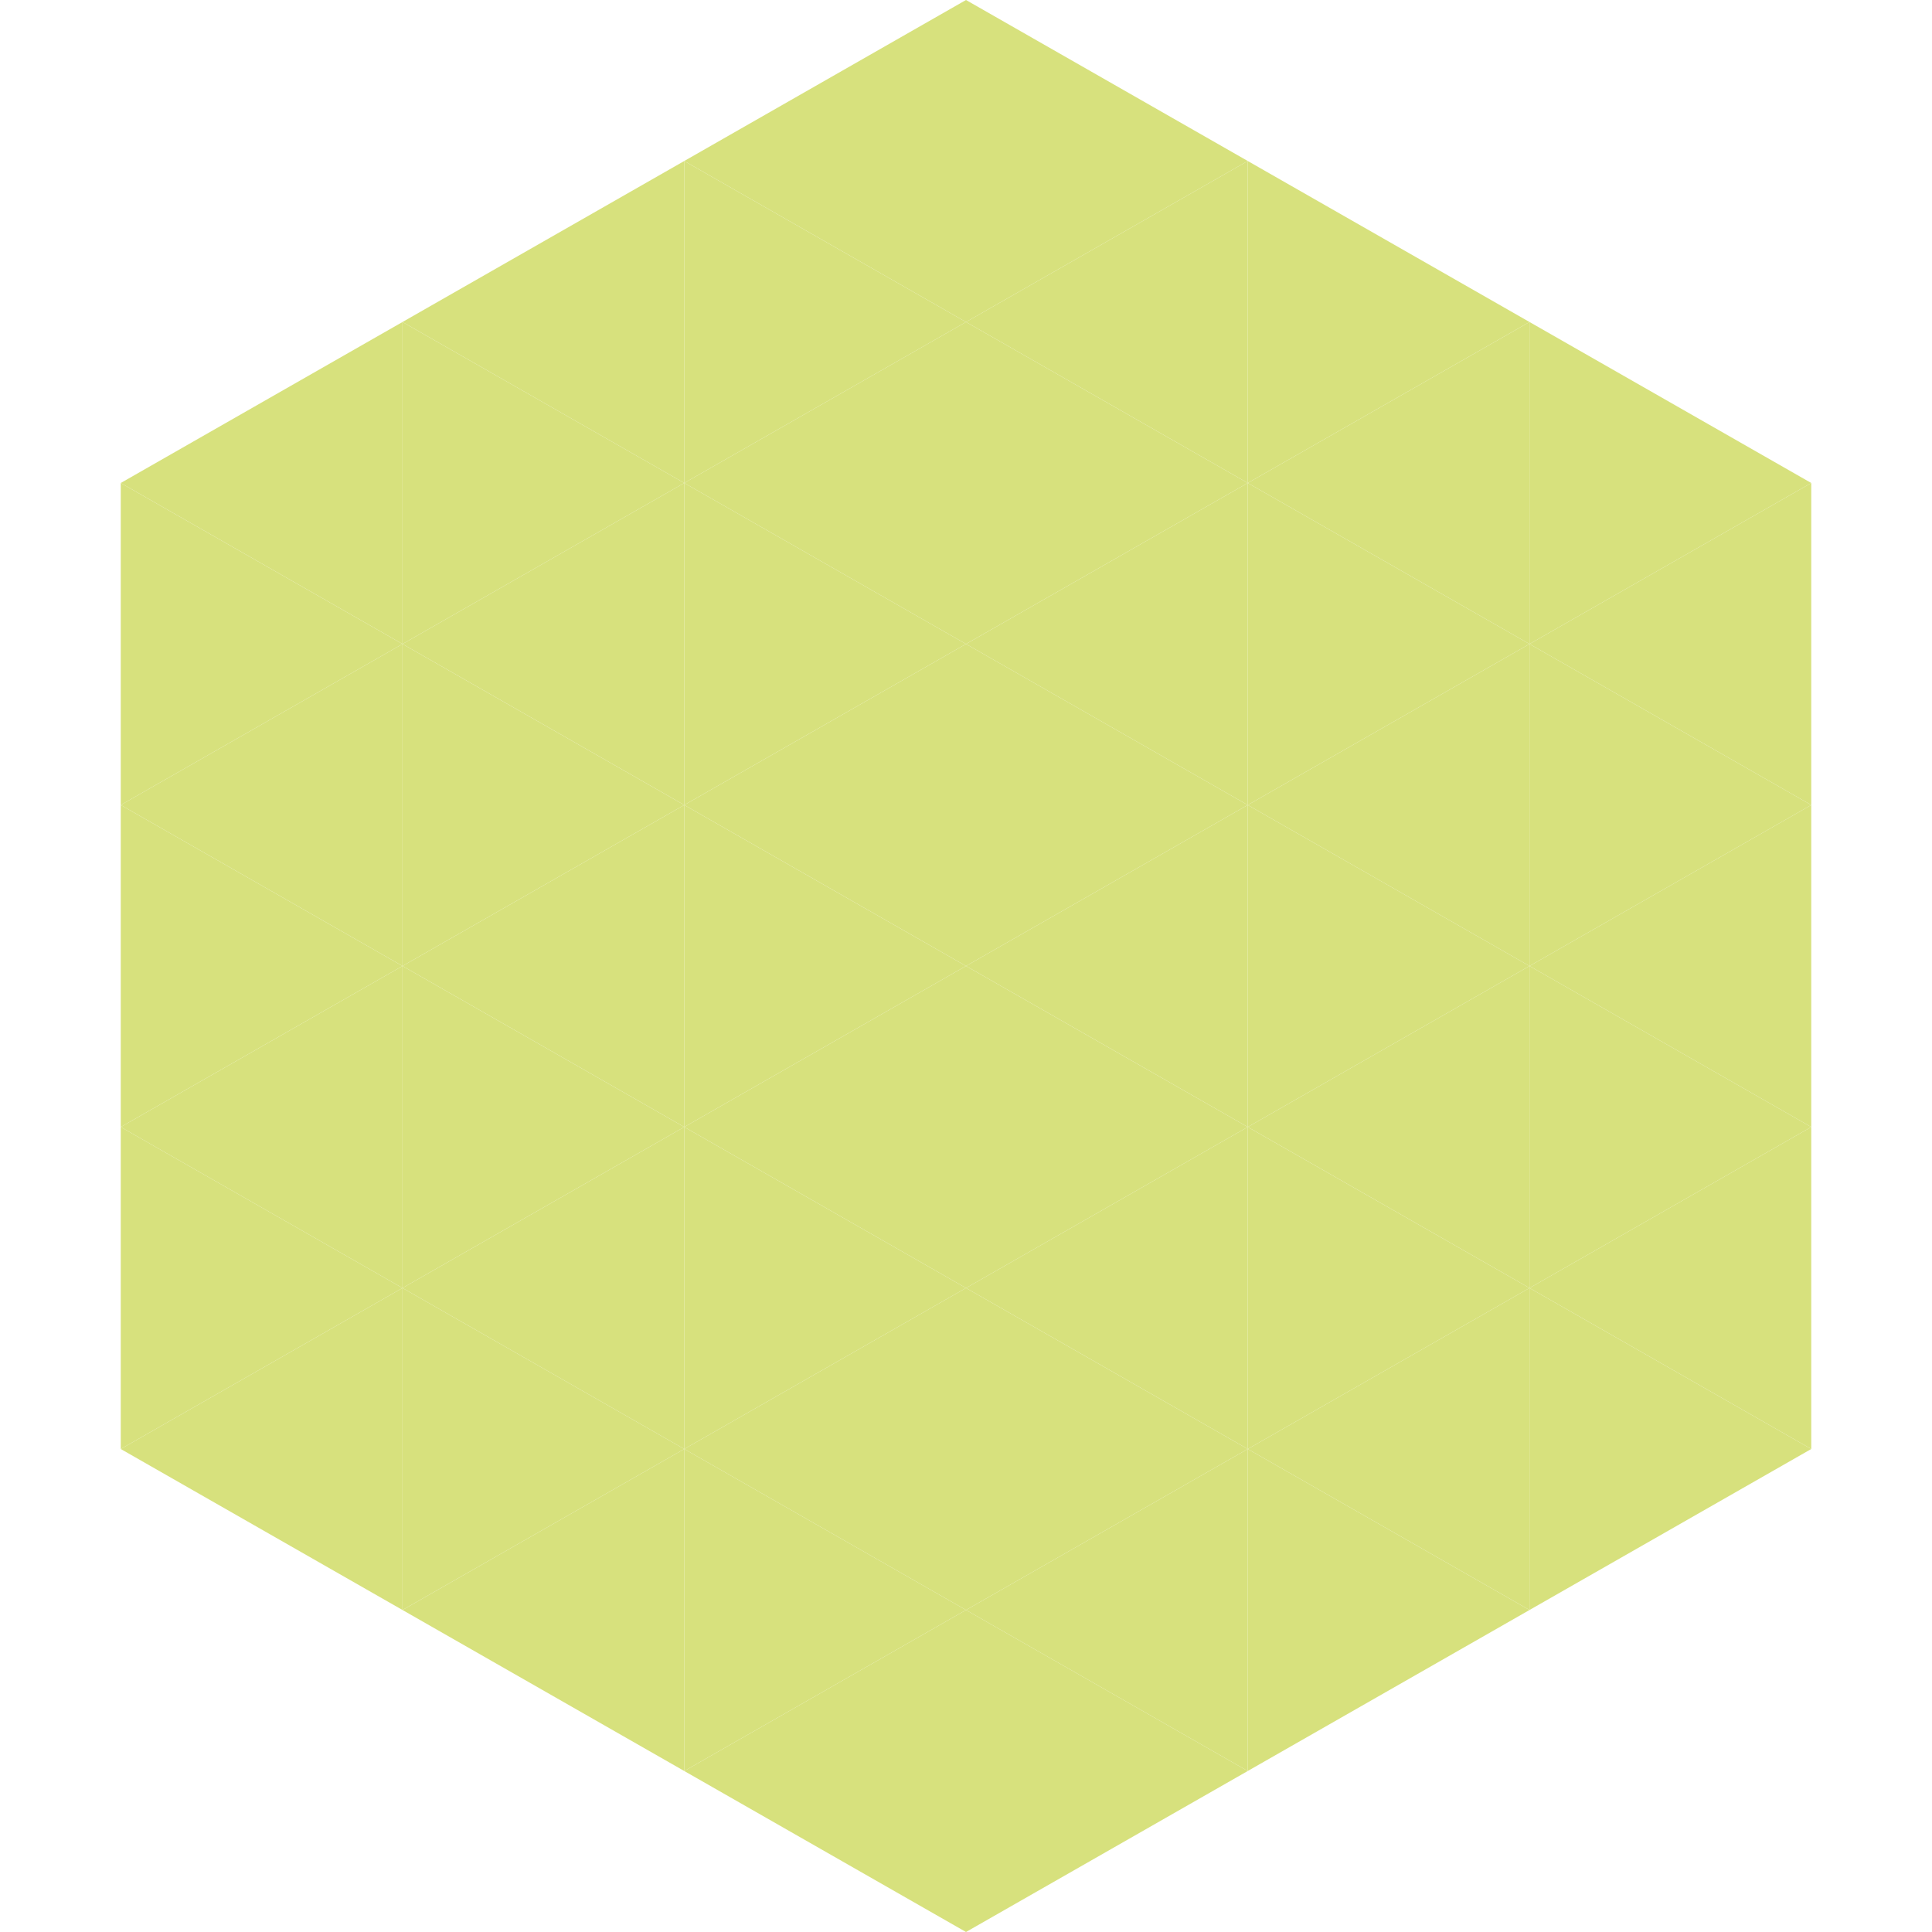 <?xml version="1.0"?>
<!-- Generated by SVGo -->
<svg width="240" height="240"
     xmlns="http://www.w3.org/2000/svg"
     xmlns:xlink="http://www.w3.org/1999/xlink">
<polygon points="50,40 15,60 50,80" style="fill:rgb(215,225,125)" />
<polygon points="190,40 225,60 190,80" style="fill:rgb(215,225,125)" />
<polygon points="15,60 50,80 15,100" style="fill:rgb(215,225,125)" />
<polygon points="225,60 190,80 225,100" style="fill:rgb(215,225,125)" />
<polygon points="50,80 15,100 50,120" style="fill:rgb(215,225,125)" />
<polygon points="190,80 225,100 190,120" style="fill:rgb(215,225,125)" />
<polygon points="15,100 50,120 15,140" style="fill:rgb(215,225,125)" />
<polygon points="225,100 190,120 225,140" style="fill:rgb(215,225,125)" />
<polygon points="50,120 15,140 50,160" style="fill:rgb(215,225,125)" />
<polygon points="190,120 225,140 190,160" style="fill:rgb(215,225,125)" />
<polygon points="15,140 50,160 15,180" style="fill:rgb(215,225,125)" />
<polygon points="225,140 190,160 225,180" style="fill:rgb(215,225,125)" />
<polygon points="50,160 15,180 50,200" style="fill:rgb(215,225,125)" />
<polygon points="190,160 225,180 190,200" style="fill:rgb(215,225,125)" />
<polygon points="15,180 50,200 15,220" style="fill:rgb(255,255,255); fill-opacity:0" />
<polygon points="225,180 190,200 225,220" style="fill:rgb(255,255,255); fill-opacity:0" />
<polygon points="50,0 85,20 50,40" style="fill:rgb(255,255,255); fill-opacity:0" />
<polygon points="190,0 155,20 190,40" style="fill:rgb(255,255,255); fill-opacity:0" />
<polygon points="85,20 50,40 85,60" style="fill:rgb(215,225,125)" />
<polygon points="155,20 190,40 155,60" style="fill:rgb(215,225,125)" />
<polygon points="50,40 85,60 50,80" style="fill:rgb(215,225,125)" />
<polygon points="190,40 155,60 190,80" style="fill:rgb(215,225,125)" />
<polygon points="85,60 50,80 85,100" style="fill:rgb(215,225,125)" />
<polygon points="155,60 190,80 155,100" style="fill:rgb(215,225,125)" />
<polygon points="50,80 85,100 50,120" style="fill:rgb(215,225,125)" />
<polygon points="190,80 155,100 190,120" style="fill:rgb(215,225,125)" />
<polygon points="85,100 50,120 85,140" style="fill:rgb(215,225,125)" />
<polygon points="155,100 190,120 155,140" style="fill:rgb(215,225,125)" />
<polygon points="50,120 85,140 50,160" style="fill:rgb(215,225,125)" />
<polygon points="190,120 155,140 190,160" style="fill:rgb(215,225,125)" />
<polygon points="85,140 50,160 85,180" style="fill:rgb(215,225,125)" />
<polygon points="155,140 190,160 155,180" style="fill:rgb(215,225,125)" />
<polygon points="50,160 85,180 50,200" style="fill:rgb(215,225,125)" />
<polygon points="190,160 155,180 190,200" style="fill:rgb(215,225,125)" />
<polygon points="85,180 50,200 85,220" style="fill:rgb(215,225,125)" />
<polygon points="155,180 190,200 155,220" style="fill:rgb(215,225,125)" />
<polygon points="120,0 85,20 120,40" style="fill:rgb(215,225,125)" />
<polygon points="120,0 155,20 120,40" style="fill:rgb(215,225,125)" />
<polygon points="85,20 120,40 85,60" style="fill:rgb(215,225,125)" />
<polygon points="155,20 120,40 155,60" style="fill:rgb(215,225,125)" />
<polygon points="120,40 85,60 120,80" style="fill:rgb(215,225,125)" />
<polygon points="120,40 155,60 120,80" style="fill:rgb(215,225,125)" />
<polygon points="85,60 120,80 85,100" style="fill:rgb(215,225,125)" />
<polygon points="155,60 120,80 155,100" style="fill:rgb(215,225,125)" />
<polygon points="120,80 85,100 120,120" style="fill:rgb(215,225,125)" />
<polygon points="120,80 155,100 120,120" style="fill:rgb(215,225,125)" />
<polygon points="85,100 120,120 85,140" style="fill:rgb(215,225,125)" />
<polygon points="155,100 120,120 155,140" style="fill:rgb(215,225,125)" />
<polygon points="120,120 85,140 120,160" style="fill:rgb(215,225,125)" />
<polygon points="120,120 155,140 120,160" style="fill:rgb(215,225,125)" />
<polygon points="85,140 120,160 85,180" style="fill:rgb(215,225,125)" />
<polygon points="155,140 120,160 155,180" style="fill:rgb(215,225,125)" />
<polygon points="120,160 85,180 120,200" style="fill:rgb(215,225,125)" />
<polygon points="120,160 155,180 120,200" style="fill:rgb(215,225,125)" />
<polygon points="85,180 120,200 85,220" style="fill:rgb(215,225,125)" />
<polygon points="155,180 120,200 155,220" style="fill:rgb(215,225,125)" />
<polygon points="120,200 85,220 120,240" style="fill:rgb(215,225,125)" />
<polygon points="120,200 155,220 120,240" style="fill:rgb(215,225,125)" />
<polygon points="85,220 120,240 85,260" style="fill:rgb(255,255,255); fill-opacity:0" />
<polygon points="155,220 120,240 155,260" style="fill:rgb(255,255,255); fill-opacity:0" />
</svg>
